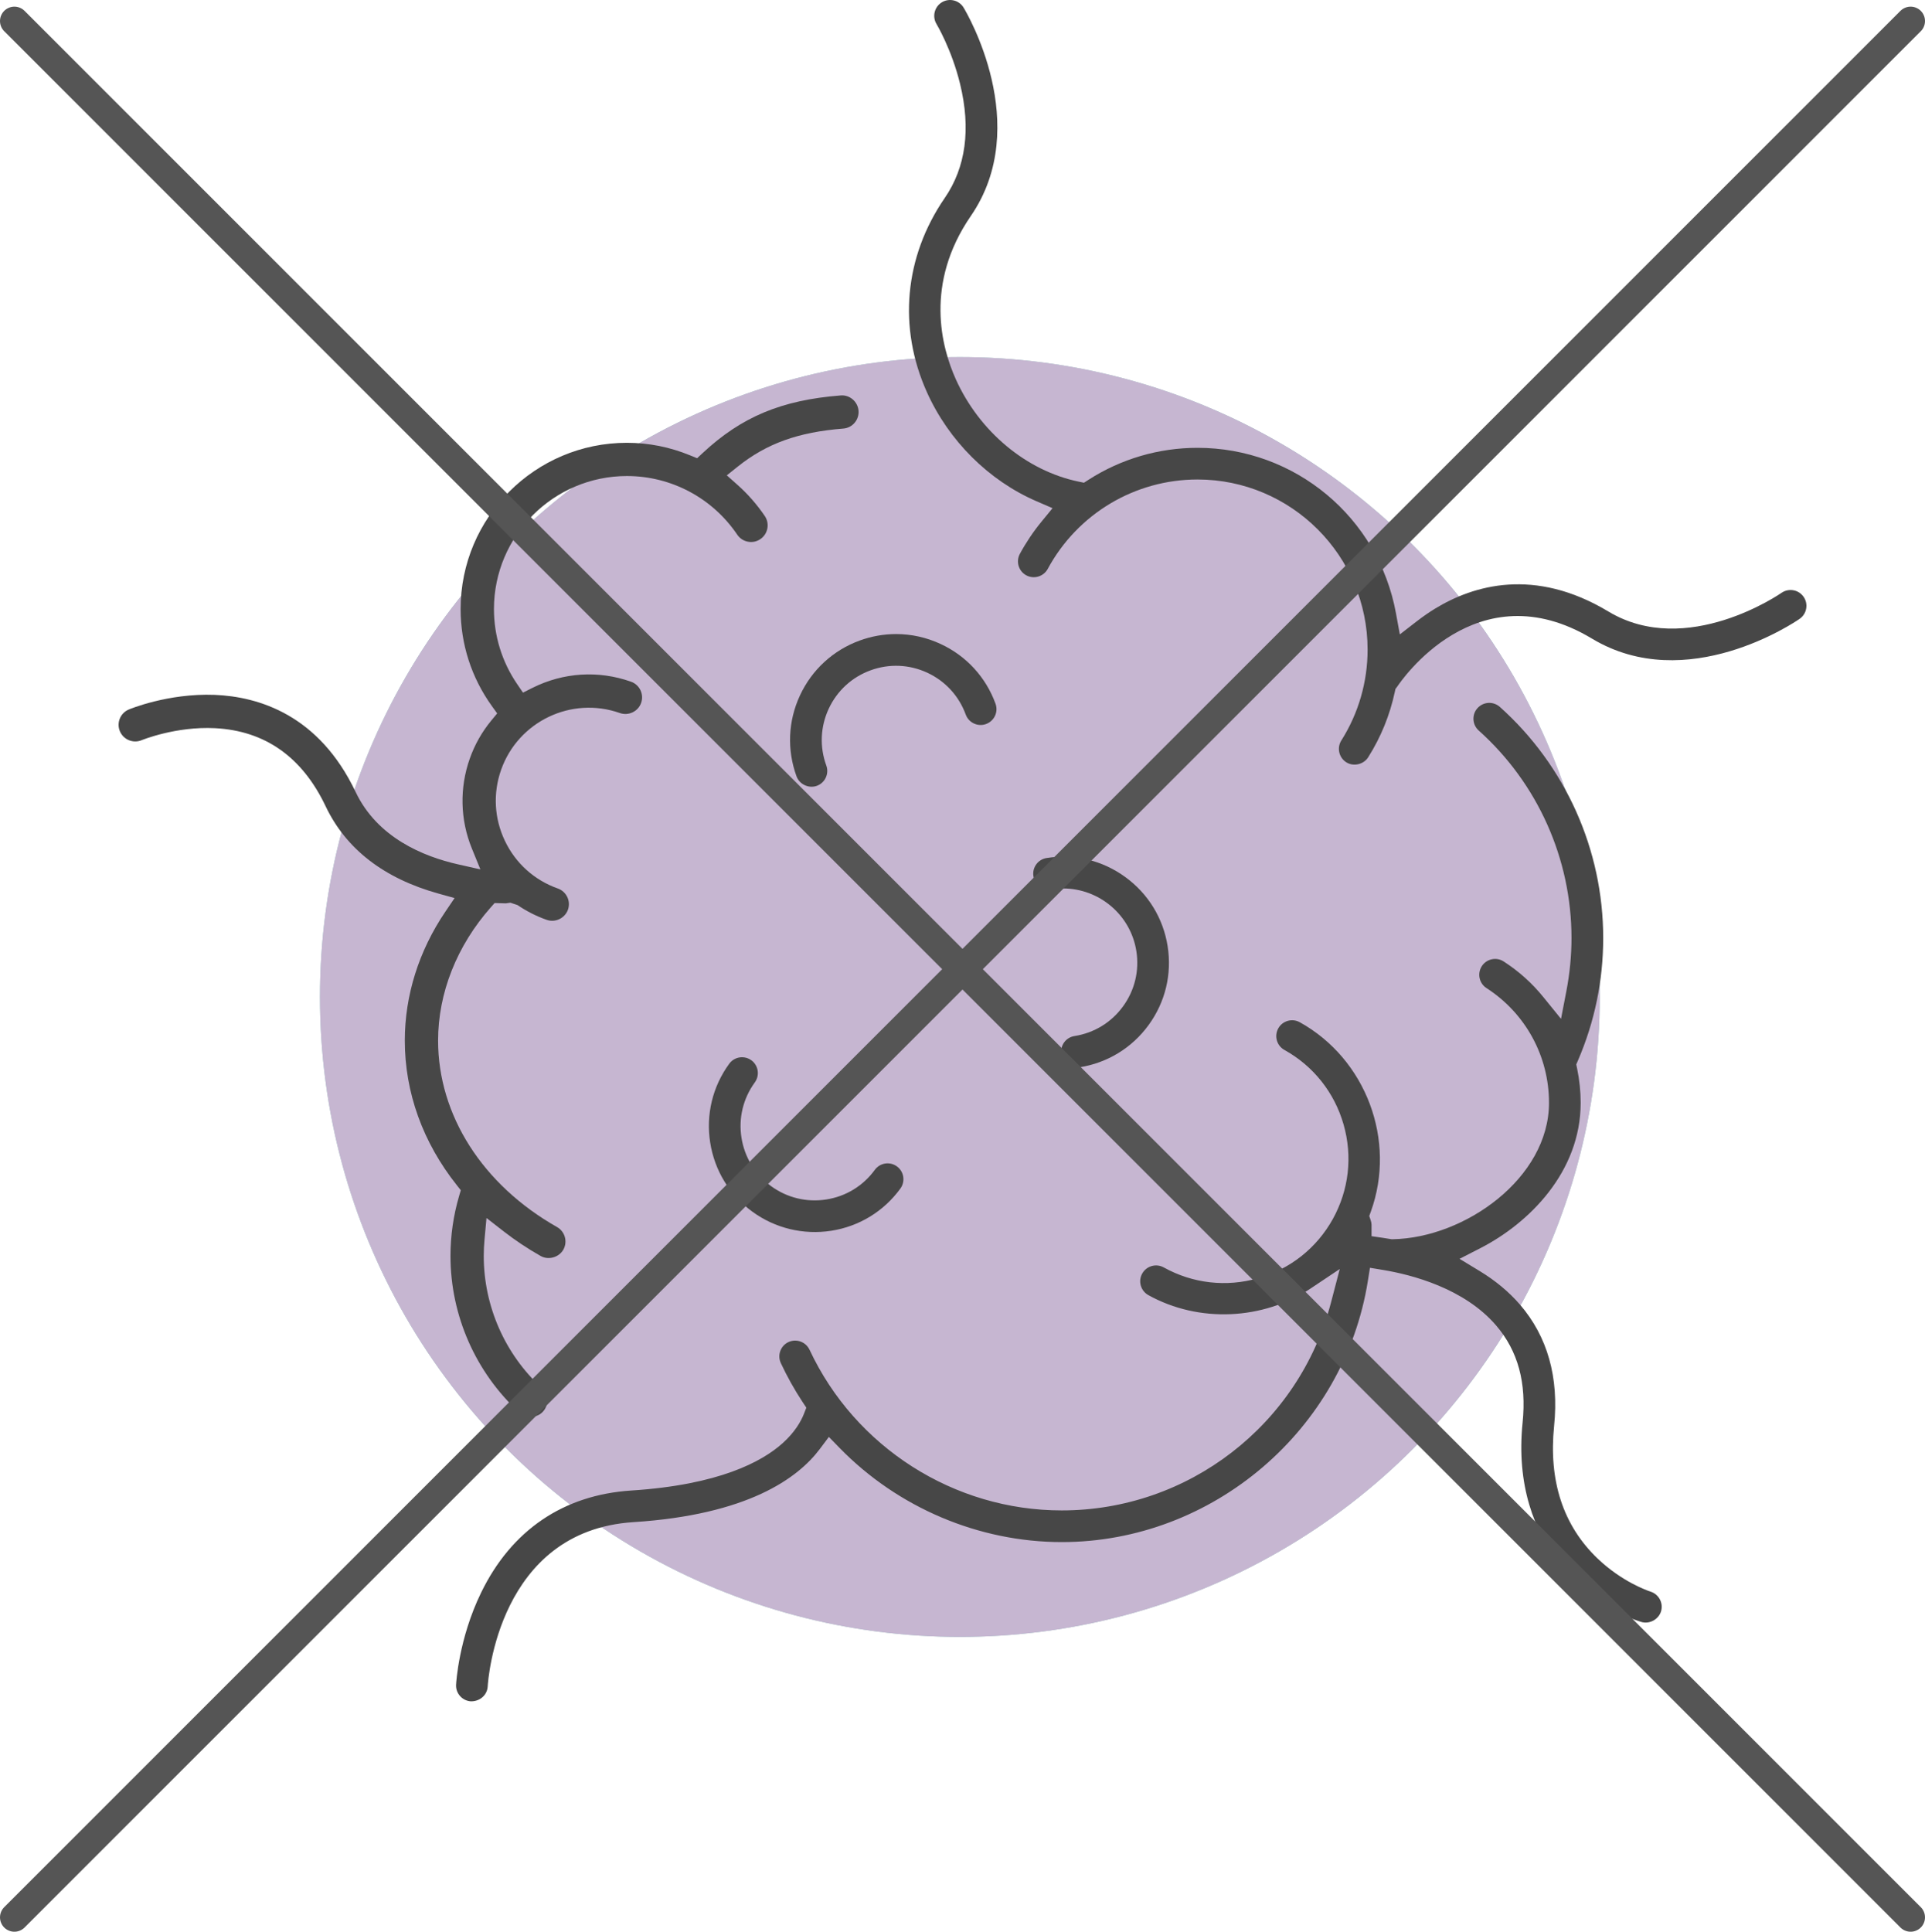 <?xml version="1.0" encoding="utf-8"?>
<!-- Generator: Adobe Illustrator 27.5.0, SVG Export Plug-In . SVG Version: 6.00 Build 0)  -->
<svg version="1.1" id="レイヤー_1" xmlns="http://www.w3.org/2000/svg" xmlns:xlink="http://www.w3.org/1999/xlink" x="0px"
	 y="0px" viewBox="0 0 100.38 100.727" style="enable-background:new 0 0 100.38 100.727;" xml:space="preserve">
<style type="text/css">
	.st0{fill:#95C8C4;}
	.st1{fill:#C6B6D1;}
	.st2{fill:#474747;}
	.st3{fill:none;stroke:#555555;stroke-width:1.5;stroke-linecap:round;stroke-linejoin:round;stroke-miterlimit:10;}
</style>
<g>
	<g>
		<circle class="st0" cx="50.052" cy="51.987" r="33.367"/>
		<circle class="st1" cx="50.052" cy="51.987" r="33.367"/>
		<g>
			<path class="st2" d="M46.951,61.975c0.269-0.368,0.188-0.886-0.18-1.154c-0.368-0.27-0.887-0.188-1.154,0.18
				c-0.609,0.836-1.508,1.385-2.529,1.544c-1.022,0.161-2.044-0.087-2.88-0.696s-1.385-1.508-1.544-2.529
				c-0.16-1.021,0.087-2.044,0.696-2.88c0.268-0.368,0.187-0.886-0.181-1.155
				c-0.146-0.106-0.316-0.157-0.485-0.157c-0.256,0-0.507,0.117-0.668,0.339c-0.869,1.193-1.222,2.652-0.993,4.11
				c0.229,1.459,1.011,2.74,2.203,3.607c1.188,0.866,2.657,1.218,4.111,0.993
				C44.802,63.949,46.083,63.167,46.951,61.975z"/>
			<path class="st2" d="M59.894,53.45c0.87-1.192,1.223-2.651,0.993-4.109c-0.228-1.455-1.011-2.736-2.204-3.606
				c-1.193-0.87-2.647-1.225-4.107-0.995c-0.218,0.034-0.41,0.151-0.539,0.33c-0.13,0.178-0.183,0.397-0.148,0.615
				c0.071,0.449,0.496,0.763,0.943,0.688c0.202-0.031,0.402-0.046,0.6-0.046c1.873,0,3.526,1.365,3.825,3.271
				c0.16,1.024-0.088,2.046-0.698,2.881c-0.608,0.835-1.506,1.384-2.528,1.544h-0.001
				c-0.449,0.07-0.757,0.493-0.687,0.944c0.07,0.446,0.48,0.758,0.944,0.687
				C57.745,55.425,59.026,54.642,59.894,53.45z"/>
			<path class="st2" d="M51.885,37.325c0.093-0.2,0.102-0.424,0.027-0.631c-0.506-1.386-1.522-2.492-2.859-3.113
				c-0.742-0.346-1.533-0.519-2.327-0.519c-0.639,0-1.279,0.113-1.897,0.338c-1.385,0.506-2.491,1.522-3.114,2.86
				c-0.622,1.337-0.685,2.838-0.179,4.224c0.152,0.414,0.638,0.646,1.06,0.491
				c0.427-0.155,0.648-0.631,0.492-1.058c-0.355-0.971-0.31-2.022,0.125-2.96c0.438-0.939,1.212-1.65,2.183-2.004
				c0.968-0.354,2.019-0.311,2.959,0.125c0.938,0.437,1.65,1.212,2.004,2.183c0.156,0.428,0.632,0.648,1.06,0.492
				C51.626,37.676,51.792,37.525,51.885,37.325z"/>
			<path class="st2" d="M85.582,84.573c0.426,0.13,0.902-0.125,1.033-0.548c0.133-0.435-0.113-0.898-0.548-1.032
				c-0.144-0.046-1.491-0.511-2.763-1.729c-1.794-1.718-2.556-4.044-2.264-6.915
				c0.258-2.526-0.343-4.655-1.786-6.329c-0.57-0.658-1.275-1.245-2.095-1.743l-1.05-0.637l1.092-0.56
				c2.525-1.296,5.224-3.966,5.224-7.575c0-0.59-0.062-1.192-0.186-1.79l-0.044-0.212l0.086-0.198
				C83.156,53.275,83.6,51.123,83.6,48.91c0-4.592-1.964-8.984-5.39-12.049c-0.164-0.146-0.381-0.222-0.597-0.209
				c-0.221,0.013-0.422,0.11-0.569,0.274c-0.148,0.164-0.222,0.376-0.21,0.597
				c0.013,0.22,0.11,0.422,0.274,0.569c3.075,2.752,4.838,6.695,4.838,10.819c0,0.921-0.09,1.854-0.268,2.773
				L81.4,53.127l-0.927-1.142c-0.584-0.722-1.278-1.343-2.062-1.85c-0.186-0.12-0.406-0.161-0.622-0.114
				c-0.215,0.046-0.4,0.173-0.52,0.359c-0.247,0.382-0.138,0.895,0.245,1.142
				c2.041,1.319,3.259,3.556,3.259,5.982c0,3.92-4.378,7.043-8.144,7.114l-0.067,0.001l-0.066-0.012
				c-0.138-0.024-0.267-0.045-0.389-0.062l-0.587-0.086v-0.593c-0.002-0.072-0.016-0.154-0.043-0.232l-0.077-0.228
				l0.082-0.225c1.343-3.715-0.248-7.96-3.704-9.877c-0.192-0.107-0.415-0.132-0.628-0.072
				c-0.212,0.061-0.388,0.2-0.494,0.392c-0.222,0.399-0.078,0.903,0.321,1.125
				c1.512,0.839,2.607,2.219,3.084,3.885c0.478,1.667,0.278,3.417-0.561,4.931
				c-0.84,1.512-2.22,2.607-3.886,3.084c-1.669,0.479-3.417,0.279-4.931-0.561
				c-0.396-0.221-0.902-0.077-1.123,0.322c-0.222,0.398-0.077,0.901,0.321,1.122
				c2.631,1.462,5.991,1.306,8.479-0.357l1.502-1.004l-0.457,1.748c-1.67,6.383-7.443,10.84-14.04,10.84
				c-5.612,0-10.775-3.29-13.152-8.38c-0.14-0.299-0.439-0.476-0.75-0.476c-0.117,0-0.236,0.025-0.349,0.078
				c-0.199,0.093-0.35,0.258-0.425,0.465c-0.076,0.208-0.065,0.432,0.028,0.632
				c0.326,0.699,0.707,1.381,1.133,2.028l0.197,0.296l-0.13,0.331c-0.147,0.372-0.458,0.939-1.108,1.522
				c-1.074,0.963-3.313,2.172-7.888,2.466c-3.543,0.229-6.253,2.071-7.835,5.328
				c-1.167,2.401-1.299,4.703-1.304,4.799c-0.024,0.453,0.324,0.841,0.778,0.866c0.001,0,0.002,0,0.004,0
				c0.481,0,0.842-0.341,0.867-0.777c0.02-0.331,0.554-8.115,7.597-8.567c5.946-0.382,8.565-2.28,9.714-3.804
				l0.48-0.639l0.558,0.573c3.042,3.12,7.265,4.91,11.587,4.91c7.867,0,14.729-5.856,15.961-13.621l0.109-0.682
				l0.681,0.113c1.485,0.246,4.227,0.95,5.894,2.89c1.143,1.331,1.596,2.99,1.384,5.071
				C78.732,80.697,83.152,83.828,85.582,84.573z"/>
			<path class="st2" d="M72.767,35.923l0.094-0.123c0.172-0.256,4.13-6.126,10.157-2.498
				c4.939,2.971,10.585-0.866,10.822-1.032c0.182-0.126,0.304-0.314,0.343-0.531
				c0.04-0.217-0.007-0.437-0.133-0.618c-0.258-0.374-0.773-0.468-1.15-0.21
				c-0.042,0.03-4.947,3.434-9.03,0.975c-3.86-2.321-7.04-1.365-9.031-0.154
				c-0.321,0.196-0.631,0.411-0.952,0.658L72.995,33.08l-0.203-1.109c-0.916-4.995-5.267-8.62-10.346-8.62
				c-2.023,0-3.989,0.577-5.687,1.668l-0.236,0.152l-0.274-0.057c-2.726-0.564-5.181-2.611-6.409-5.341
				c-0.748-1.665-1.64-4.983,0.783-8.509c3.255-4.734-0.225-10.618-0.375-10.866
				c-0.235-0.389-0.744-0.514-1.133-0.279c-0.39,0.236-0.515,0.745-0.28,1.134c-0.001,0,0.788,1.31,1.228,3.119
				c0.572,2.347,0.302,4.351-0.801,5.955c-2.104,3.061-2.443,6.751-0.928,10.122c1.139,2.536,3.223,4.609,5.717,5.688
				l0.835,0.361l-0.577,0.704c-0.43,0.524-0.809,1.09-1.127,1.678c-0.216,0.401-0.067,0.903,0.334,1.119
				c0.399,0.215,0.903,0.066,1.119-0.334c1.553-2.876,4.545-4.663,7.81-4.663c4.89,0,8.869,3.979,8.869,8.87
				c0,1.682-0.473,3.32-1.368,4.736c-0.244,0.385-0.129,0.896,0.256,1.14c0.376,0.238,0.903,0.115,1.139-0.256
				c0.665-1.05,1.134-2.201,1.393-3.417L72.767,35.923z"/>
			<path class="st2" d="M44.769,21.416c-0.039-0.477-0.465-0.838-0.934-0.796c-3.081,0.243-5.167,1.113-7.195,3.004
				l-0.29,0.27l-0.367-0.151c-1.055-0.434-2.163-0.654-3.294-0.654c-4.781,0-8.67,3.889-8.67,8.669
				c0,1.823,0.562,3.57,1.627,5.054L25.925,37.2l-0.303,0.367c-0.49,0.593-0.869,1.264-1.126,1.992
				c-0.539,1.524-0.502,3.185,0.107,4.678l0.447,1.096l-1.154-0.26c-1.817-0.408-4.221-1.395-5.352-3.778
				c-1.908-4.018-5.054-4.971-7.355-5.063c-2.444-0.092-4.461,0.758-4.48,0.767c-0.438,0.187-0.642,0.695-0.456,1.134
				c0.185,0.439,0.694,0.646,1.136,0.462c0.015-0.006,1.78-0.73,3.827-0.625c2.606,0.135,4.544,1.504,5.763,4.069
				c1.061,2.234,3.045,3.768,5.897,4.559l0.828,0.23l-0.482,0.712c-1.383,2.042-2.113,4.366-2.113,6.719
				c0,2.705,0.94,5.316,2.72,7.552l0.199,0.252l-0.09,0.308c-0.297,1.012-0.448,2.062-0.448,3.123
				c0,3.096,1.311,6.074,3.597,8.167c0.343,0.313,0.912,0.288,1.224-0.054c0.324-0.353,0.299-0.903-0.053-1.226
				c-1.927-1.765-3.033-4.275-3.033-6.888c0-0.287,0.015-0.572,0.04-0.856l0.103-1.126l0.893,0.695
				c0.601,0.468,1.25,0.9,1.93,1.285c0.406,0.231,0.955,0.074,1.183-0.327c0.114-0.202,0.142-0.435,0.081-0.658
				s-0.208-0.409-0.408-0.523c-3.884-2.2-6.203-5.836-6.203-9.724c0-2.478,0.978-4.948,2.753-6.953l0.193-0.218
				l0.587,0.016l0.238-0.034l0.373,0.125c0.472,0.321,0.983,0.58,1.521,0.769c0.447,0.16,0.951-0.089,1.106-0.528
				c0.161-0.45-0.077-0.947-0.527-1.107c-1.223-0.432-2.203-1.314-2.76-2.484
				c-0.559-1.17-0.628-2.486-0.196-3.709c0.893-2.521,3.669-3.849,6.193-2.955
				c0.445,0.156,0.948-0.078,1.107-0.529c0.159-0.45-0.077-0.947-0.529-1.106
				c-1.699-0.602-3.528-0.486-5.15,0.327l-0.482,0.243l-0.305-0.447c-0.791-1.159-1.209-2.511-1.209-3.912
				c0-3.824,3.112-6.935,6.935-6.935c2.307,0,4.457,1.143,5.751,3.057c0.13,0.193,0.326,0.322,0.554,0.366
				c0.228,0.046,0.457-0.002,0.651-0.133c0.396-0.267,0.5-0.807,0.233-1.204
				c-0.408-0.601-0.889-1.151-1.434-1.635l-0.548-0.487l0.572-0.457c1.508-1.204,3.153-1.797,5.504-1.982
				C44.448,22.312,44.806,21.893,44.769,21.416z"/>
		</g>
	</g>
	<g>
		<line class="st3" x1="99.63" y1="1.097" x2="0.75" y2="99.977"/>
		<line class="st3" x1="99.63" y1="99.977" x2="0.75" y2="1.097"/>
	</g>
</g>
</svg>
